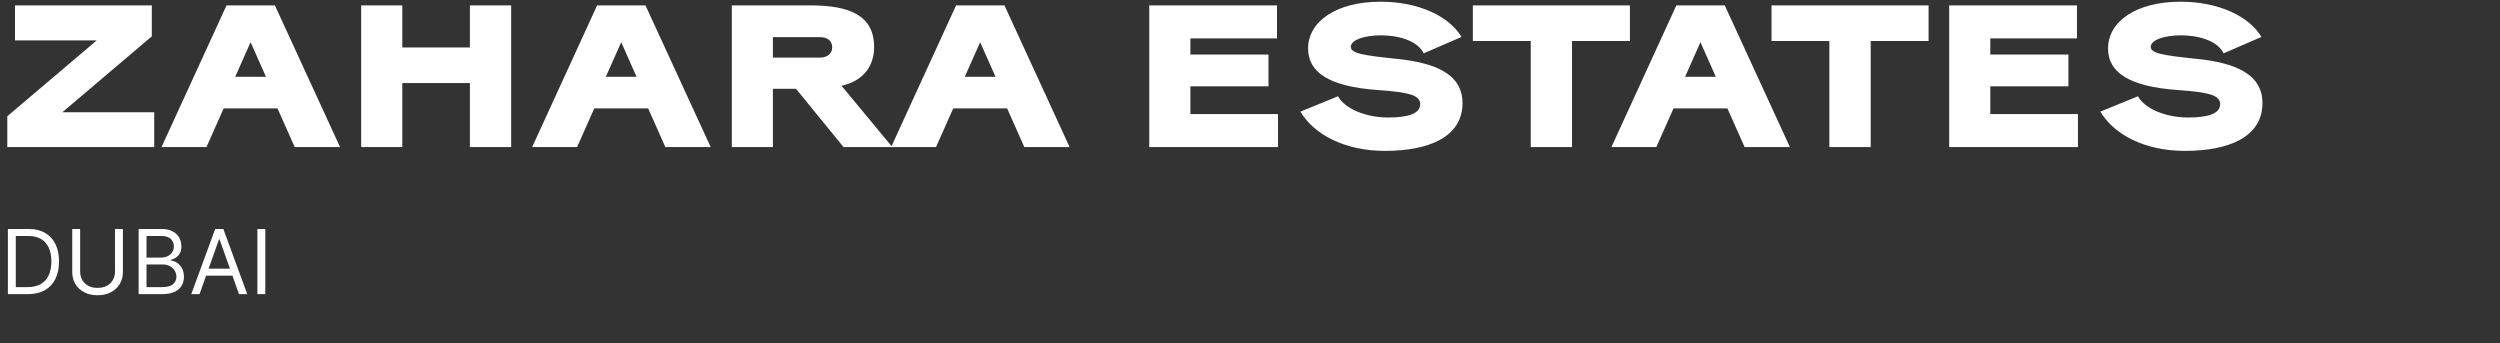 <?xml version="1.0" encoding="UTF-8"?> <svg xmlns="http://www.w3.org/2000/svg" width="51" height="7" viewBox="0 0 51 7" fill="none"><rect x="0" y="0" width="51" height="7" fill="#333333" stroke="none"/><path d="M0.149 2.372L1.974 0.824H0.306V0.11H3.097V0.741L1.272 2.29H3.146V3H0.149V2.372ZM5.608 0.11L6.937 3H6.012L5.661 2.211H4.563L4.212 3H3.295L4.621 0.11H5.608ZM5.426 1.567L5.112 0.861L4.798 1.567H5.426ZM9.586 3V1.695H8.207V3H7.368V0.11H8.207V0.968H9.586V0.11H10.428V3H9.586ZM13.168 0.11L14.498 3H13.573L13.222 2.211H12.123L11.773 3H10.856L12.181 0.11H13.168ZM12.986 1.567L12.673 0.861L12.359 1.567H12.986ZM14.929 3V0.11H16.531C17.307 0.11 17.832 0.3 17.832 0.96C17.832 1.381 17.576 1.662 17.167 1.749L18.203 3H17.208L16.238 1.811H15.767V3H14.929ZM16.729 0.758H15.767V1.175H16.729C16.866 1.175 16.977 1.101 16.977 0.968C16.977 0.828 16.874 0.758 16.729 0.758ZM20.491 0.11L21.82 3H20.896L20.545 2.211H19.446L19.095 3H18.179L19.504 0.11H20.491ZM20.309 1.567L19.995 0.861L19.682 1.567H20.309ZM23.445 3V0.11H26.051V0.783H24.284V1.113H25.877V1.761H24.284V2.327H26.071V3H23.445ZM26.528 2.277L27.296 1.964C27.432 2.211 27.845 2.397 28.324 2.397C28.704 2.397 28.972 2.327 28.972 2.125C28.972 1.939 28.737 1.881 28.101 1.836C27.106 1.765 26.685 1.472 26.685 0.989C26.685 0.436 27.263 0.035 28.163 0.035C28.96 0.035 29.575 0.345 29.815 0.754L29.043 1.088C28.939 0.865 28.601 0.721 28.163 0.721C27.833 0.721 27.556 0.816 27.556 0.956C27.556 1.084 27.791 1.129 28.485 1.2C29.311 1.282 29.835 1.526 29.835 2.104C29.835 2.806 29.129 3.078 28.254 3.078C27.436 3.078 26.809 2.748 26.528 2.277ZM33.25 0.836H32.069V3H31.227V0.836H30.046V0.11H33.25V0.836ZM35.185 0.11L36.514 3H35.59L35.239 2.211H34.14L33.789 3H32.873L34.198 0.11H35.185ZM35.003 1.567L34.689 0.861L34.376 1.567H35.003ZM39.343 0.836H38.162V3H37.319V0.836H36.139V0.11H39.343V0.836ZM39.764 3V0.11H42.37V0.783H40.602V1.113H42.196V1.761H40.602V2.327H42.39V3H39.764ZM42.847 2.277L43.615 1.964C43.751 2.211 44.164 2.397 44.643 2.397C45.023 2.397 45.291 2.327 45.291 2.125C45.291 1.939 45.056 1.881 44.42 1.836C43.425 1.765 43.004 1.472 43.004 0.989C43.004 0.436 43.582 0.035 44.482 0.035C45.279 0.035 45.894 0.345 46.133 0.754L45.361 1.088C45.258 0.865 44.92 0.721 44.482 0.721C44.152 0.721 43.875 0.816 43.875 0.956C43.875 1.084 44.11 1.129 44.804 1.2C45.63 1.282 46.154 1.526 46.154 2.104C46.154 2.806 45.448 3.078 44.573 3.078C43.755 3.078 43.127 2.748 42.847 2.277Z" fill="white"></path><path d="M0.571 6H0.161V4.671H0.589C0.718 4.671 0.828 4.698 0.92 4.751C1.012 4.804 1.082 4.88 1.131 4.979C1.18 5.077 1.204 5.196 1.204 5.333C1.204 5.471 1.179 5.591 1.13 5.691C1.081 5.79 1.009 5.867 0.915 5.92C0.82 5.973 0.706 6 0.571 6ZM0.322 5.857H0.561C0.67 5.857 0.761 5.836 0.834 5.794C0.906 5.751 0.96 5.691 0.995 5.613C1.031 5.534 1.048 5.441 1.048 5.333C1.048 5.226 1.031 5.134 0.996 5.056C0.961 4.978 0.908 4.919 0.839 4.877C0.769 4.835 0.682 4.814 0.579 4.814H0.322V5.857ZM2.346 4.671H2.507V5.551C2.507 5.642 2.485 5.723 2.442 5.794C2.4 5.865 2.34 5.921 2.263 5.962C2.185 6.003 2.095 6.023 1.99 6.023C1.886 6.023 1.795 6.003 1.718 5.962C1.64 5.921 1.58 5.865 1.537 5.794C1.495 5.723 1.474 5.642 1.474 5.551V4.671H1.635V5.538C1.635 5.603 1.649 5.661 1.678 5.711C1.706 5.761 1.747 5.801 1.8 5.83C1.853 5.859 1.916 5.873 1.99 5.873C2.064 5.873 2.128 5.859 2.181 5.83C2.234 5.801 2.275 5.761 2.303 5.711C2.332 5.661 2.346 5.603 2.346 5.538V4.671ZM2.828 6V4.671H3.292C3.385 4.671 3.461 4.687 3.521 4.719C3.582 4.751 3.626 4.794 3.656 4.847C3.685 4.9 3.7 4.959 3.7 5.024C3.7 5.081 3.69 5.129 3.669 5.166C3.649 5.203 3.623 5.232 3.59 5.254C3.558 5.276 3.523 5.292 3.485 5.302V5.315C3.525 5.318 3.566 5.332 3.607 5.358C3.648 5.384 3.683 5.421 3.71 5.469C3.738 5.518 3.752 5.577 3.752 5.647C3.752 5.714 3.737 5.774 3.706 5.827C3.676 5.88 3.628 5.922 3.563 5.953C3.498 5.984 3.413 6 3.308 6H2.828ZM2.989 5.857H3.308C3.413 5.857 3.488 5.837 3.532 5.796C3.576 5.755 3.599 5.705 3.599 5.647C3.599 5.602 3.587 5.561 3.564 5.523C3.541 5.484 3.509 5.453 3.466 5.43C3.424 5.407 3.374 5.395 3.316 5.395H2.989V5.857ZM2.989 5.255H3.287C3.336 5.255 3.379 5.246 3.418 5.227C3.458 5.208 3.489 5.181 3.512 5.146C3.535 5.112 3.547 5.071 3.547 5.024C3.547 4.966 3.526 4.916 3.486 4.876C3.445 4.835 3.381 4.814 3.292 4.814H2.989V5.255ZM4.071 6H3.902L4.39 4.671H4.556L5.044 6H4.875L4.478 4.882H4.468L4.071 6ZM4.133 5.481H4.813V5.624H4.133V5.481ZM5.412 4.671V6H5.251V4.671H5.412Z" fill="white"></path></svg> 